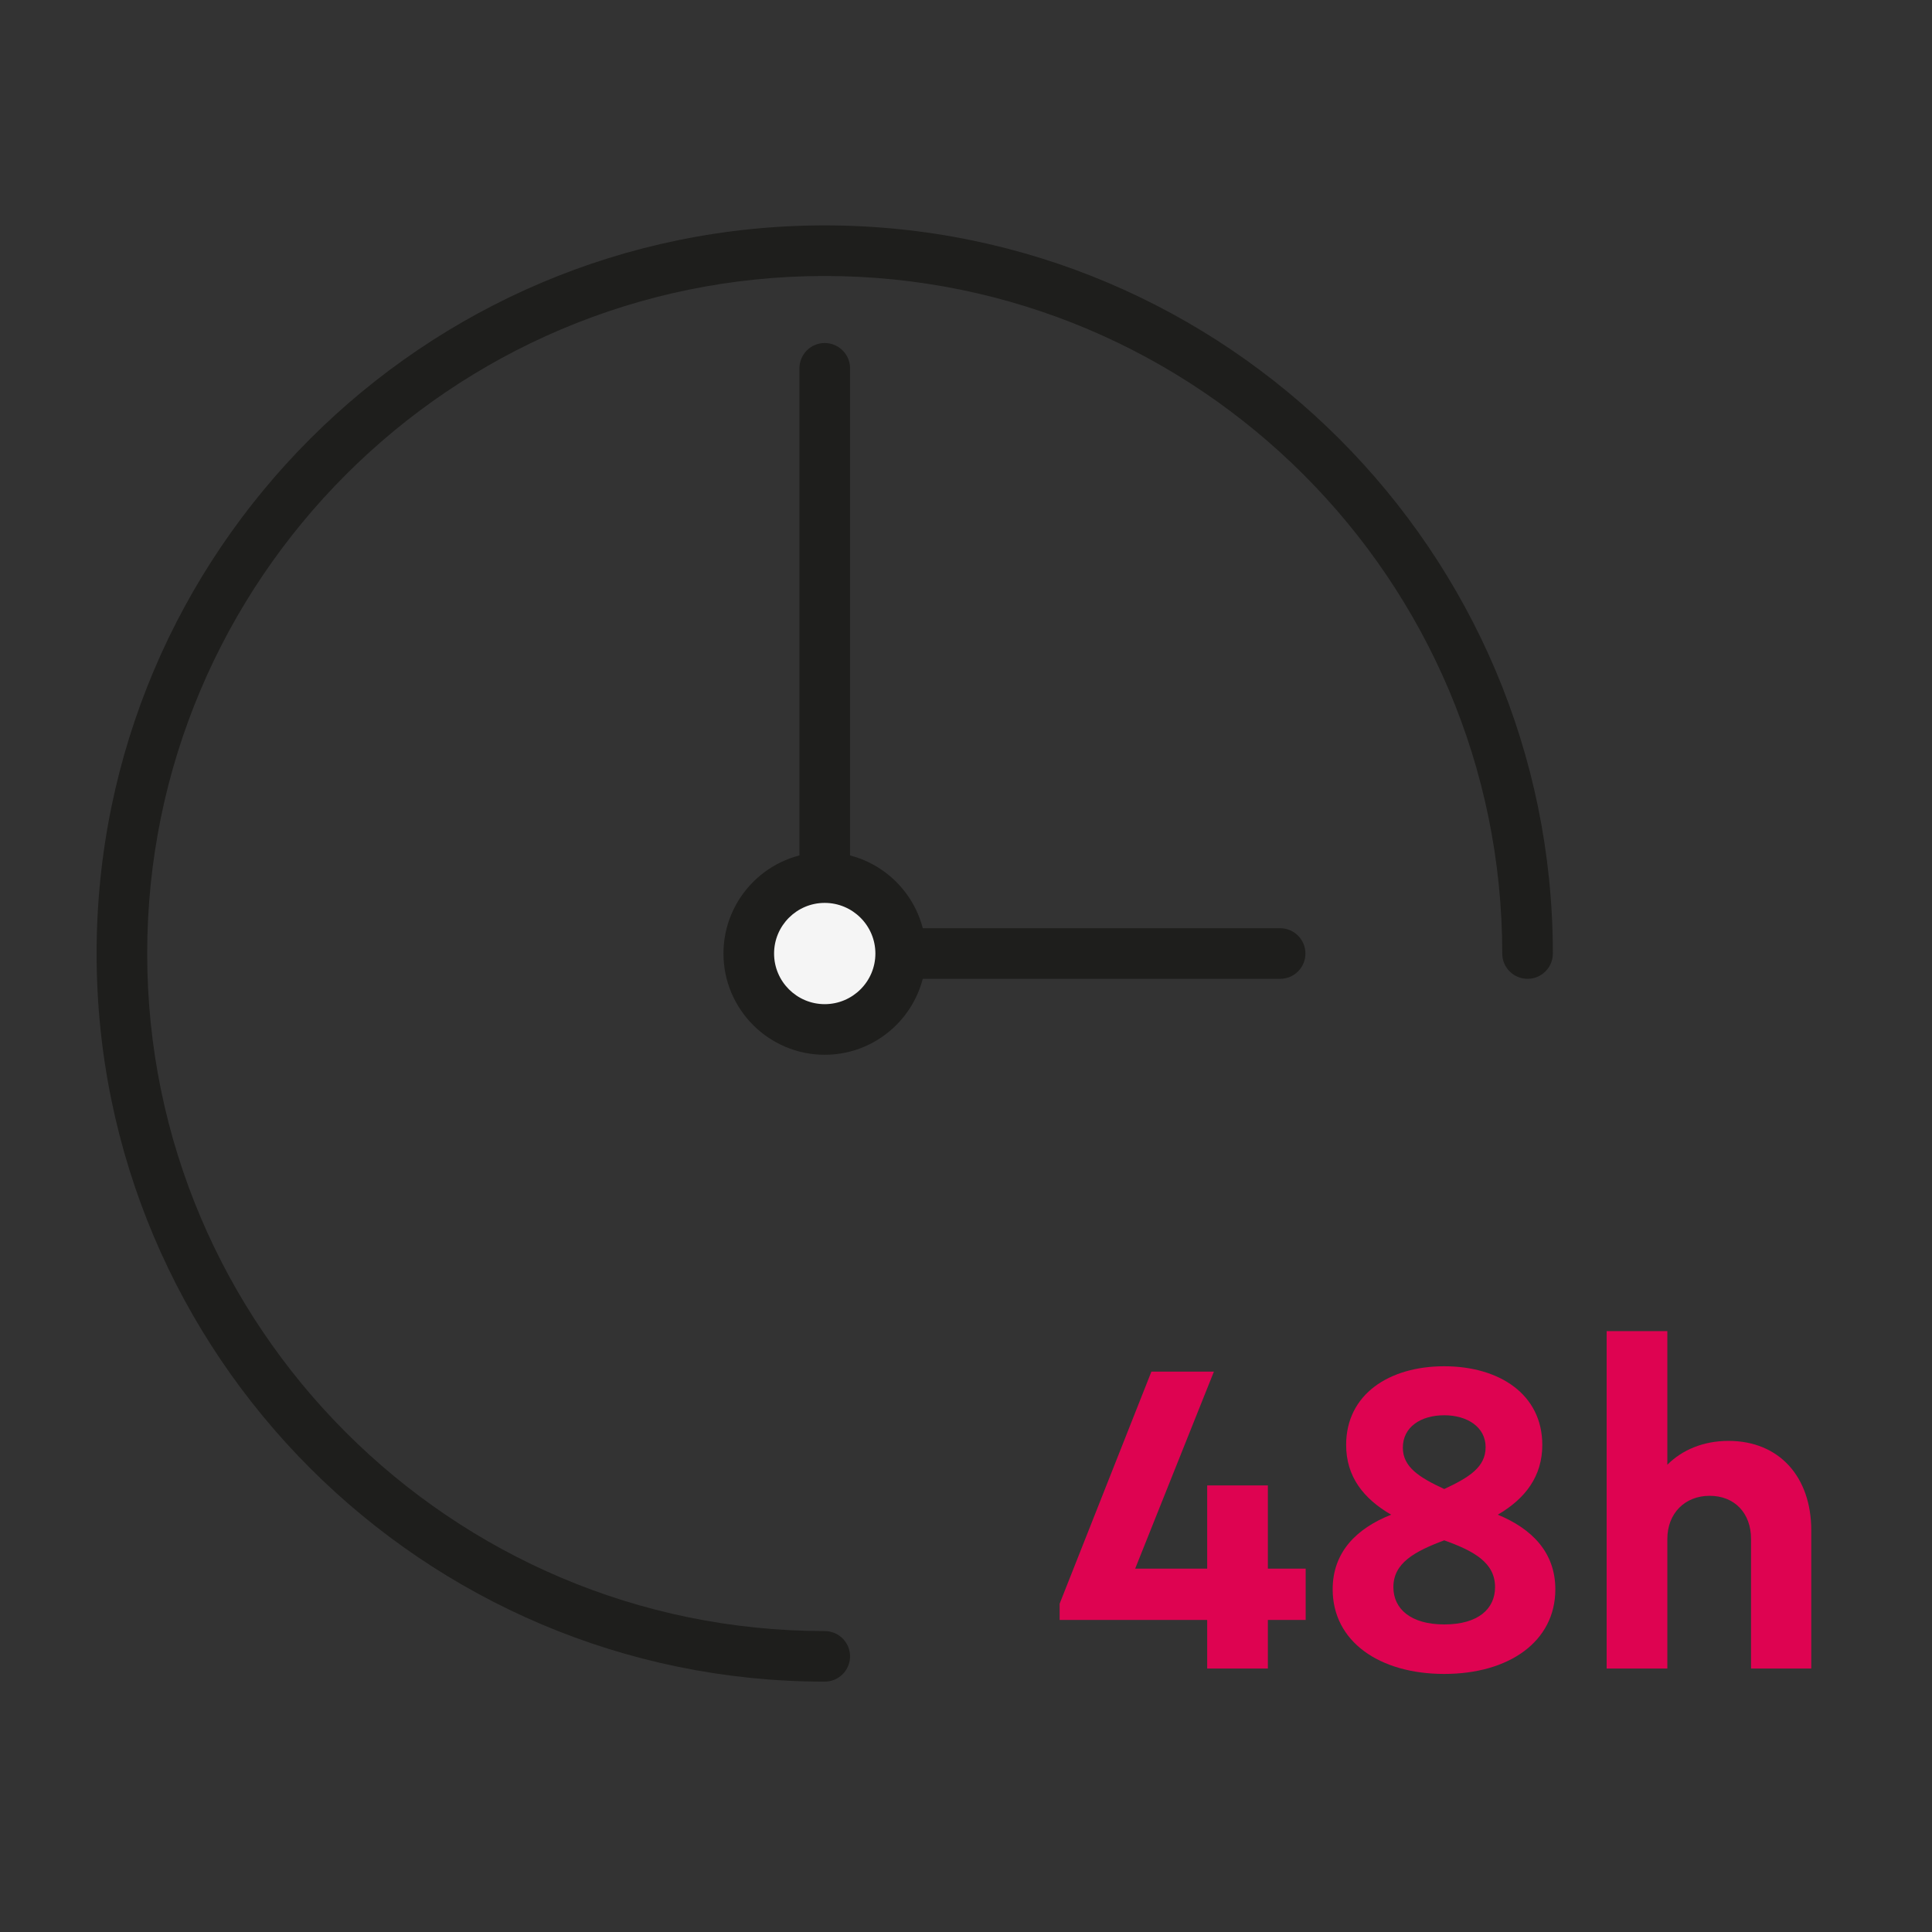 <svg width="80" height="80" viewBox="0 0 80 80" fill="none" xmlns="http://www.w3.org/2000/svg">
<rect x="0" y="0" width="80" height="80" fill="#333333" stroke="none"/>
<path d="M34.149 69.633C17.524 69.633 4 56.108 4 39.484C4 22.857 17.525 9.333 34.149 9.333C50.776 9.333 64.3 22.859 64.3 39.484C64.3 40.063 63.831 40.531 63.253 40.531C62.673 40.531 62.205 40.061 62.205 39.484C62.205 24.013 49.621 11.428 34.149 11.428C18.68 11.428 6.095 24.013 6.095 39.484C6.095 54.953 18.68 67.539 34.149 67.539C34.729 67.539 35.199 68.008 35.199 68.587C35.199 69.165 34.728 69.633 34.149 69.633Z" fill="#1E1E1C"/>
<path d="M53.008 40.531H34.149C33.571 40.531 33.103 40.061 33.103 39.484V15.251C33.103 14.672 33.572 14.204 34.149 14.204C34.729 14.204 35.199 14.673 35.199 15.251V38.436H53.008C53.587 38.436 54.055 38.905 54.055 39.484C54.056 40.061 53.587 40.531 53.008 40.531Z" fill="#1E1E1C"/>
<path d="M34.151 42.628C35.887 42.628 37.295 41.221 37.295 39.484C37.295 37.748 35.887 36.34 34.151 36.34C32.414 36.34 31.007 37.748 31.007 39.484C31.007 41.221 32.414 42.628 34.151 42.628Z" fill="#F5F5F5"/>
<path d="M34.149 43.676C31.839 43.676 29.957 41.795 29.957 39.483C29.957 37.171 31.837 35.289 34.149 35.289C36.461 35.289 38.343 37.169 38.343 39.483C38.341 41.795 36.461 43.676 34.149 43.676ZM34.149 37.387C32.993 37.387 32.053 38.327 32.053 39.484C32.053 40.64 32.993 41.58 34.149 41.58C35.307 41.58 36.248 40.64 36.248 39.484C36.248 38.327 35.307 37.387 34.149 37.387Z" fill="#1E1E1C"/>
<path d="M54.065 67.078H52.5V69.09H49.987V67.078H43.877V66.407L47.677 56.796H50.265L47.005 64.954H49.987V61.508H52.5V64.954H54.065V67.078Z" fill="#DE0351"/>
<path d="M64.403 65.811C64.403 67.972 62.485 69.314 59.803 69.314C57.12 69.314 55.183 67.972 55.183 65.811C55.183 64.283 56.152 63.296 57.604 62.72C56.449 62.05 55.741 61.136 55.741 59.832C55.741 57.728 57.529 56.574 59.803 56.574C62.075 56.574 63.863 57.728 63.863 59.832C63.863 61.117 63.173 62.05 62.019 62.72C63.416 63.296 64.403 64.266 64.403 65.811ZM61.907 65.719C61.907 64.712 61.049 64.228 59.803 63.782C58.553 64.248 57.697 64.732 57.697 65.719C57.697 66.612 58.405 67.264 59.803 67.264C61.219 67.264 61.907 66.612 61.907 65.719ZM58.089 59.944C58.089 60.745 58.759 61.173 59.803 61.657C60.845 61.173 61.516 60.744 61.516 59.925C61.516 59.087 60.752 58.603 59.803 58.603C58.835 58.603 58.089 59.087 58.089 59.944Z" fill="#DE0351"/>
<path d="M75.001 63.371V69.09H72.507V63.726C72.507 62.644 71.816 61.938 70.793 61.938C69.767 61.938 69.041 62.664 69.041 63.726V69.09H66.528V55.119H69.041V60.651C69.657 60.036 70.532 59.664 71.575 59.664C73.677 59.666 75.001 61.155 75.001 63.371Z" fill="#DE0351"/>
</svg>
